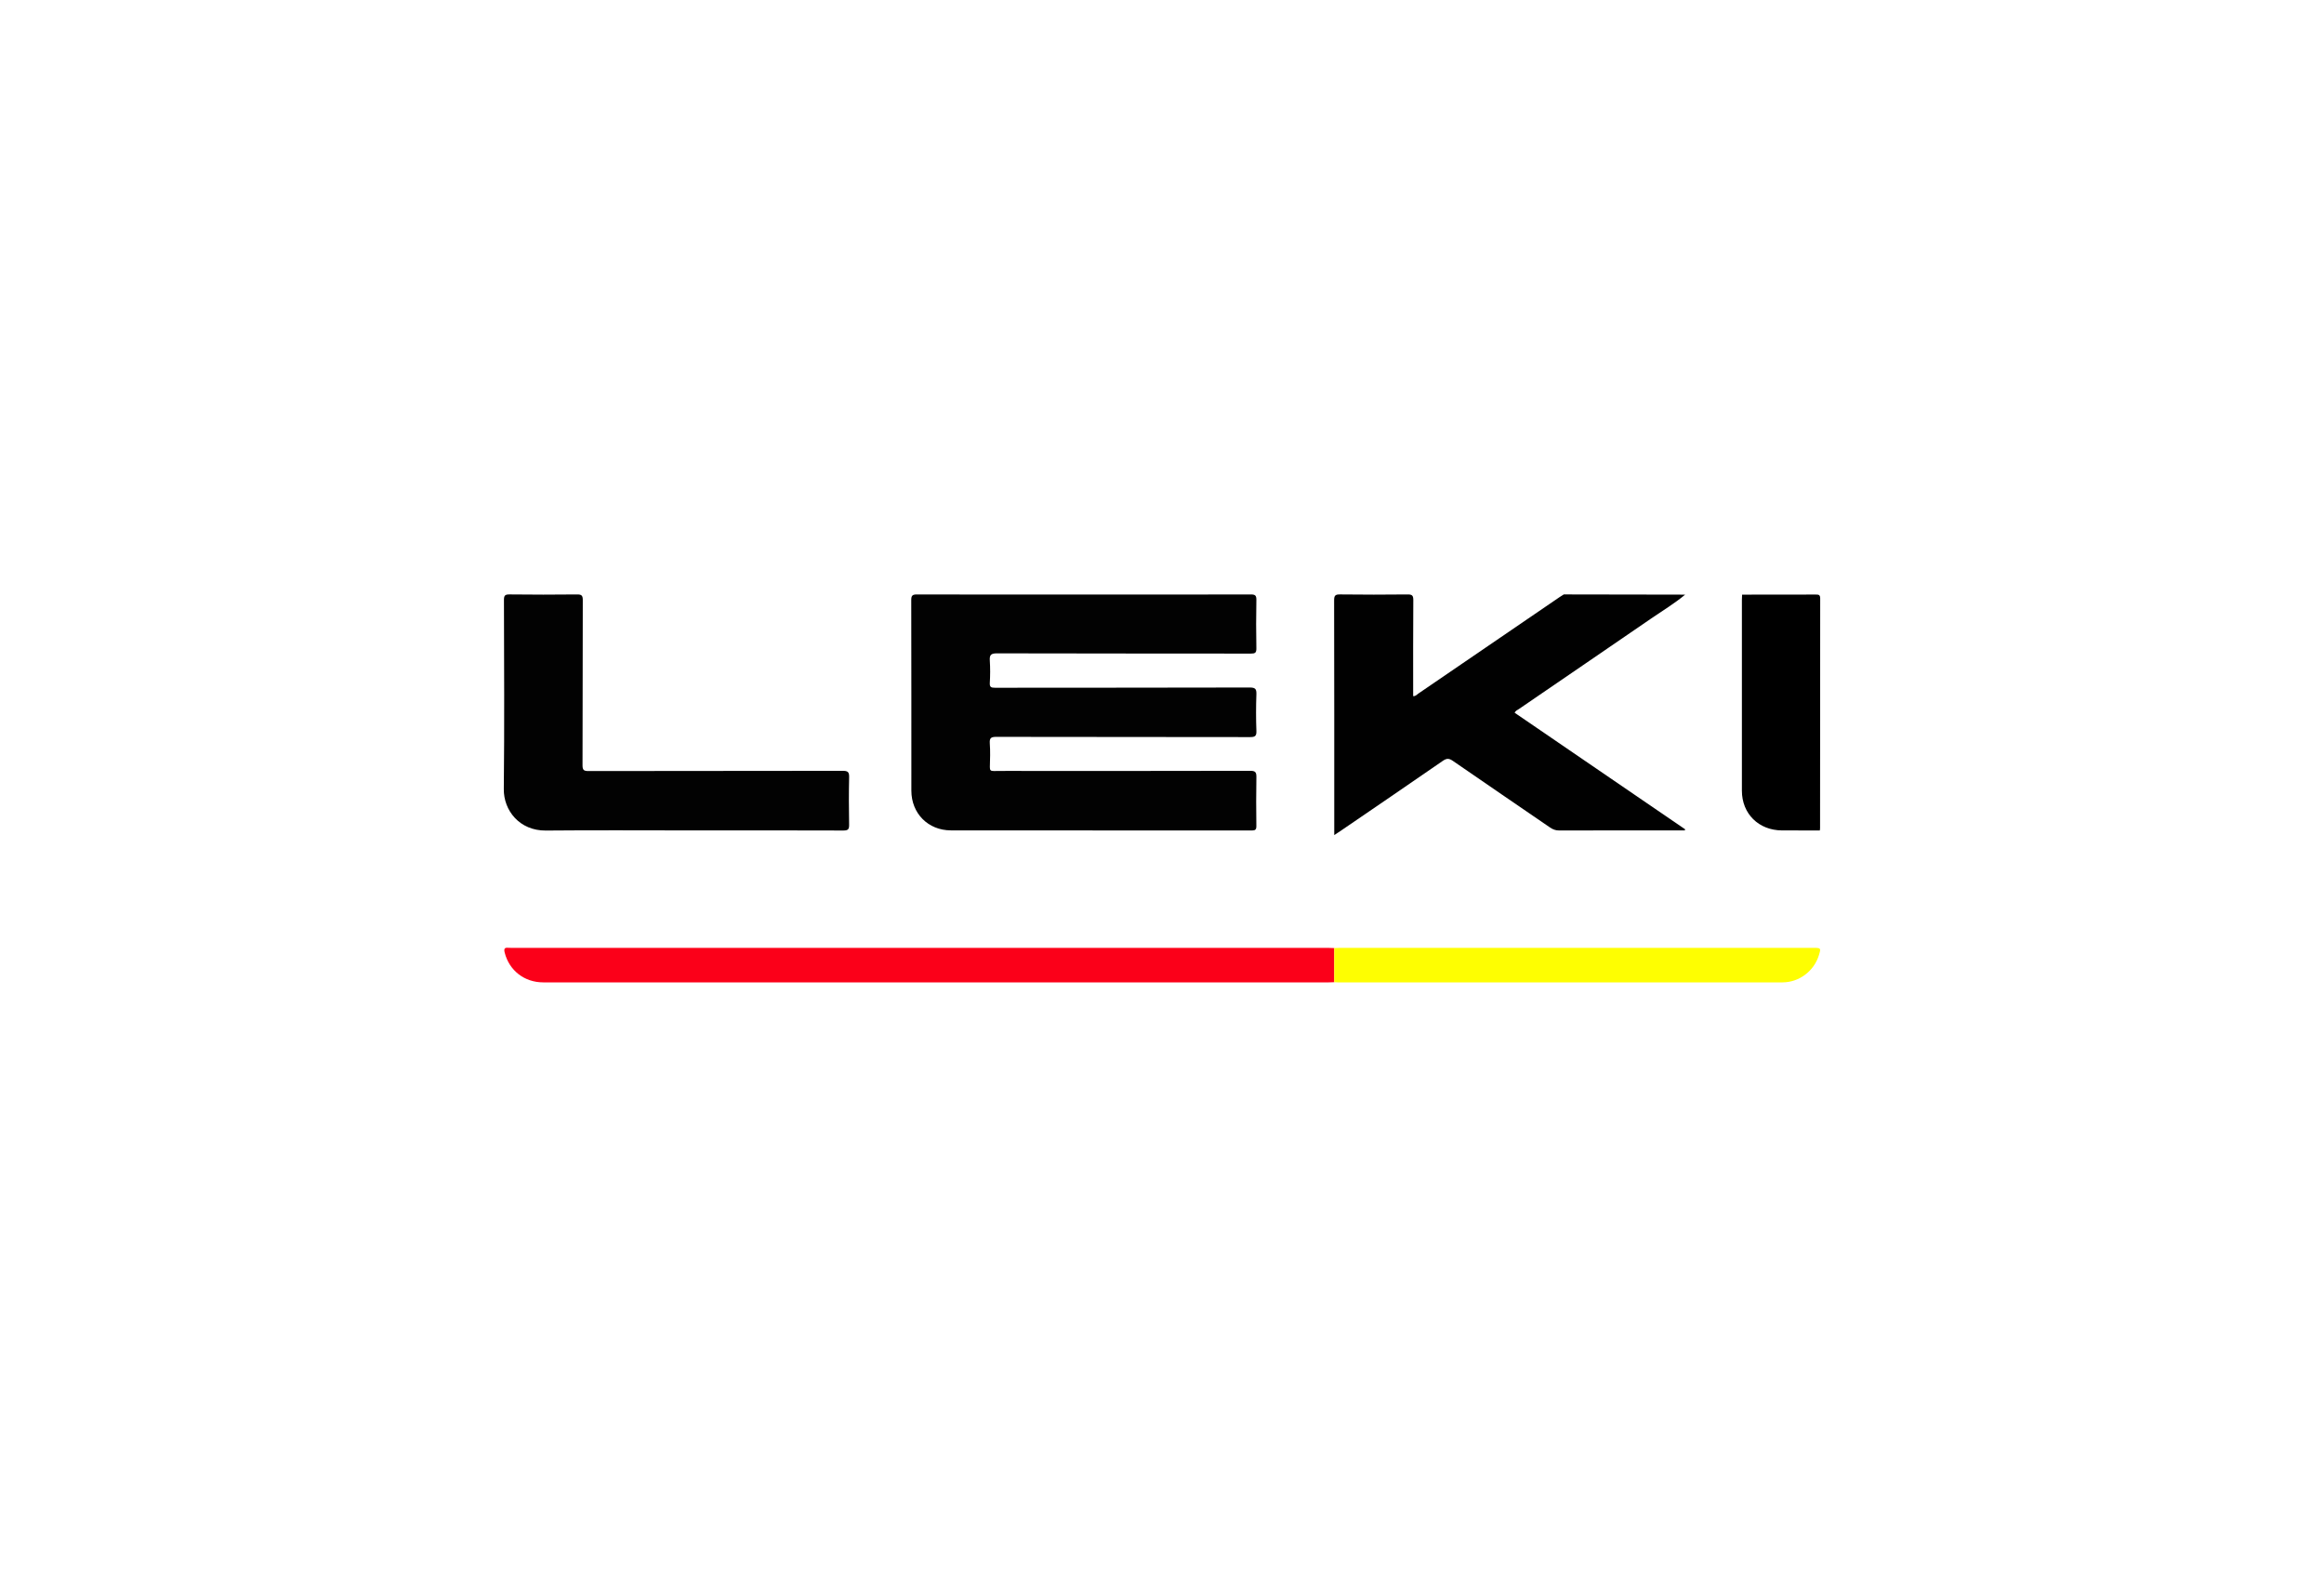 <svg width="143" height="97" viewBox="0 0 143 97" fill="none" xmlns="http://www.w3.org/2000/svg">
<rect width="143" height="97" fill="white"/>
<g clip-path="url(#clip0_2048_8)">
<path d="M66.71 36.575C70.126 36.575 73.542 36.579 76.958 36.568C77.247 36.567 77.312 36.638 77.307 36.919C77.288 37.906 77.288 38.895 77.307 39.883C77.312 40.162 77.221 40.208 76.967 40.207C71.756 40.2 66.546 40.206 61.336 40.192C60.964 40.191 60.883 40.301 60.905 40.64C60.934 41.093 60.932 41.55 60.905 42.002C60.888 42.272 60.986 42.308 61.228 42.308C66.45 42.301 71.671 42.307 76.893 42.293C77.249 42.292 77.319 42.387 77.308 42.718C77.282 43.467 77.28 44.218 77.309 44.966C77.322 45.295 77.205 45.343 76.911 45.343C71.712 45.334 66.513 45.34 61.315 45.329C60.996 45.329 60.88 45.383 60.904 45.724C60.939 46.21 60.923 46.701 60.908 47.188C60.903 47.386 60.967 47.433 61.157 47.429C61.797 47.418 62.437 47.425 63.077 47.425C67.693 47.425 72.31 47.429 76.925 47.417C77.249 47.416 77.313 47.509 77.308 47.809C77.289 48.808 77.294 49.808 77.306 50.807C77.308 51.029 77.249 51.089 77.023 51.089C70.853 51.083 64.683 51.087 58.513 51.082C57.109 51.081 56.079 50.038 56.078 48.641C56.076 44.733 56.081 40.827 56.071 36.919C56.07 36.633 56.143 36.568 56.426 36.568C59.854 36.579 63.282 36.575 66.71 36.575Z" fill="#020202"/>
<path d="M96.222 36.567C98.415 36.57 100.608 36.574 102.8 36.578C103.097 36.578 103.394 36.579 103.691 36.58C103.037 37.124 102.308 37.563 101.608 38.043C98.897 39.905 96.179 41.757 93.465 43.614C93.373 43.676 93.259 43.715 93.198 43.844C96.694 46.234 100.192 48.625 103.689 51.015C103.682 51.038 103.674 51.061 103.668 51.084C103.571 51.084 103.473 51.084 103.377 51.084C100.897 51.084 98.419 51.081 95.94 51.088C95.721 51.088 95.551 51.025 95.375 50.904C93.386 49.538 91.389 48.182 89.403 46.81C89.175 46.653 89.027 46.633 88.785 46.801C86.689 48.251 84.58 49.685 82.476 51.123C82.366 51.199 82.254 51.27 82.099 51.371C82.099 51.22 82.099 51.112 82.099 51.004C82.099 46.315 82.102 41.624 82.091 36.934C82.091 36.638 82.156 36.563 82.458 36.567C83.841 36.585 85.223 36.583 86.605 36.568C86.883 36.566 86.965 36.624 86.963 36.916C86.948 38.88 86.955 40.844 86.955 42.825C87.104 42.837 87.182 42.728 87.276 42.664C90.173 40.688 93.068 38.709 95.963 36.732C96.047 36.674 96.135 36.622 96.222 36.567H96.222Z" fill="#010101"/>
<path d="M42.636 51.084C39.619 51.084 36.602 51.064 33.586 51.092C31.968 51.107 30.985 49.856 31 48.541C31.042 44.669 31.018 40.795 31.009 36.922C31.008 36.649 31.058 36.563 31.353 36.567C32.736 36.585 34.119 36.583 35.501 36.568C35.78 36.565 35.861 36.625 35.86 36.916C35.848 40.3 35.858 43.685 35.844 47.07C35.843 47.383 35.934 47.432 36.222 47.432C41.432 47.423 46.643 47.428 51.854 47.418C52.162 47.418 52.256 47.487 52.249 47.804C52.226 48.781 52.23 49.758 52.248 50.734C52.253 51.018 52.178 51.092 51.892 51.09C48.807 51.079 45.722 51.083 42.637 51.083L42.636 51.084Z" fill="#020202"/>
<path d="M82.099 60.421C81.985 60.425 81.871 60.432 81.757 60.432C65.648 60.432 49.539 60.432 33.43 60.432C32.264 60.432 31.335 59.703 31.055 58.603C30.986 58.333 31.071 58.28 31.306 58.307C31.351 58.313 31.397 58.308 31.443 58.308C48.192 58.308 64.941 58.308 81.69 58.308C81.827 58.308 81.963 58.317 82.101 58.322C82.101 59.021 82.101 59.721 82.101 60.421L82.099 60.421Z" fill="#FB0019"/>
<path d="M107.195 36.58C108.703 36.579 110.21 36.58 111.718 36.575C111.898 36.575 112 36.577 112 36.817C111.992 41.528 111.994 46.241 111.992 50.952C111.992 50.997 111.982 51.042 111.977 51.087C111.2 51.086 110.423 51.087 109.646 51.084C108.212 51.077 107.183 50.057 107.182 48.642C107.182 44.735 107.182 40.827 107.182 36.92C107.182 36.806 107.19 36.694 107.194 36.58H107.195Z" fill="black"/>
<path d="M82.099 60.421C82.099 59.722 82.099 59.022 82.099 58.322C82.225 58.318 82.35 58.309 82.475 58.309C92.173 58.309 101.871 58.309 111.569 58.309C112.053 58.309 112.058 58.316 111.916 58.774C111.613 59.744 110.698 60.431 109.684 60.432C100.558 60.434 91.43 60.433 82.304 60.432C82.235 60.432 82.167 60.425 82.099 60.421H82.099Z" fill="#FEFE01"/>
</g>
<defs>
<clipPath id="clip0_2048_8">
<rect width="81" height="23.866" fill="white" transform="translate(31 36.567)"/>
</clipPath>
</defs>
</svg>
